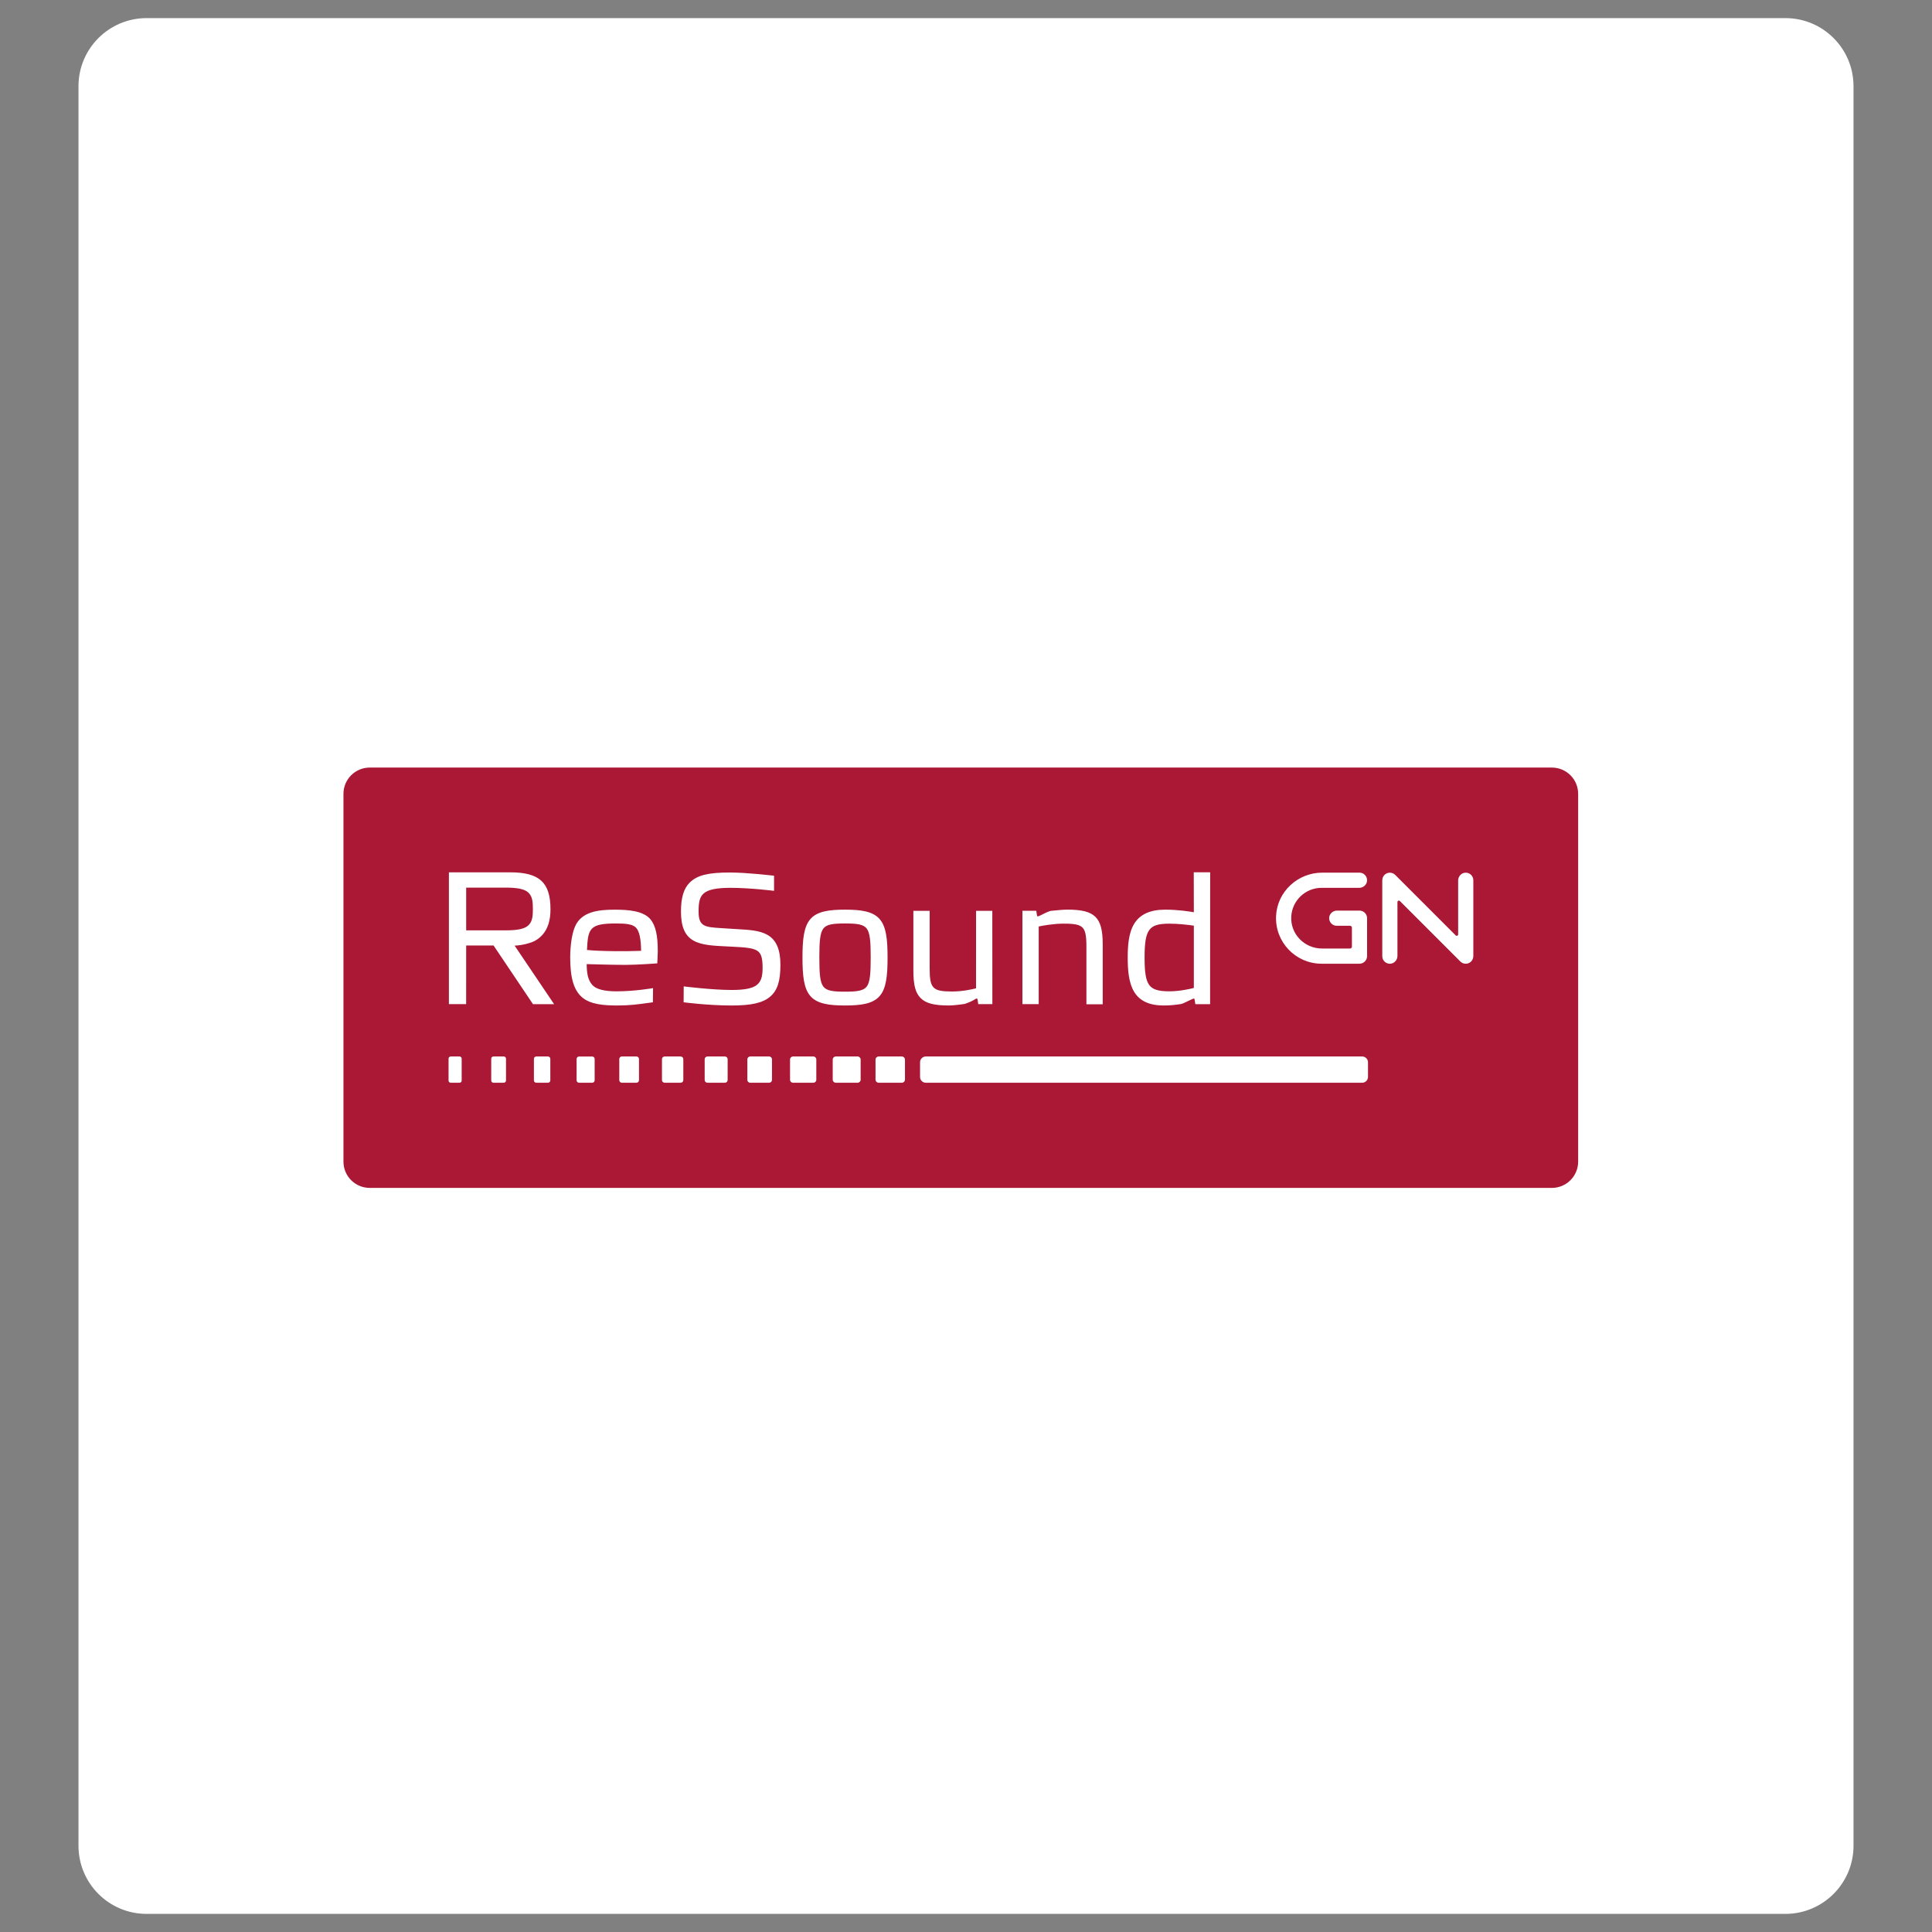 <?xml version="1.0" encoding="utf-8"?>
<!-- Generator: Adobe Illustrator 27.7.0, SVG Export Plug-In . SVG Version: 6.00 Build 0)  -->
<svg version="1.1" id="Layer_1" xmlns="http://www.w3.org/2000/svg" xmlns:xlink="http://www.w3.org/1999/xlink" x="0px" y="0px"
	 viewBox="0 0 160 160" style="enable-background:new 0 0 160 160;" xml:space="preserve">
<rect x="0" y="0" width="160" height="160" fill="#808080" stroke="none"/>
<style type="text/css">
	.st0{fill:#FFFFFF;}
	.st1{fill:#AA1835;}
</style>
<g>
	<path class="st0" d="M147.86,158.5H12.14c-3.12,0-5.64-2.53-5.64-5.64V7.14c0-3.12,2.53-5.64,5.64-5.64h135.72
		c3.12,0,5.64,2.53,5.64,5.64v145.72C153.5,155.97,150.97,158.5,147.86,158.5z"/>
	<g transform="matrix(0.133,0,0,-0.133,-94,472.933)">
		<path class="st1" d="M1673.08,2816.21H936.99c-9.03,0-16.36,7.32-16.36,16.36v229.01c0,9.03,7.32,16.36,16.36,16.36h736.09
			c9.03,0,16.36-7.32,16.36-16.36v-229.01C1689.44,2823.53,1682.11,2816.21,1673.08,2816.21"/>
		<path class="st0" d="M1090.35,2980.87c6.17,0,10.4-0.43,12.47-2.65c2.04-2.17,3.07-6.88,3.15-14.39
			c-8.74-0.37-25.37-0.34-33.71,0.53C1072.9,2977.7,1073.82,2980.87,1090.35,2980.87z M1064.79,2978.88
			c-1.86-4.33-2.97-11.53-2.97-19.24c0-12.68,2.26-20.29,7.33-24.69c5.19-4.52,13.6-5.15,21.91-5.15c7.98,0,12.81,0.67,21.57,1.9
			l0.68,0.09l0.09,8.83l-0.43-0.08c-0.11-0.02-11.1-1.93-22.39-1.93c-7.62,0-12.67,1.35-15.01,3.98c-2.99,3.3-3.46,8.17-3.48,12.97
			c2.42-0.07,16.38-0.48,24.1-0.48c7.06,0,19.4,0.91,19.53,0.92l0.31,0.02l0.02,0.31c0,0.05,0.3,5.38,0.3,7.34
			c0,9.79-1.33,15.67-4.45,19.66c-4.4,5.39-13.73,6.12-22.28,6.12C1079.09,2989.47,1068.78,2988.19,1064.79,2978.88
			 M1136.32,3006.41L1136.32,3006.41L1136.32,3006.41z M1136.32,3006.41c-3.77-3.66-5.53-9.39-5.53-18.03
			c0-9.57,2.44-15.19,7.9-18.24c5-2.8,12.25-3.16,20.65-3.56l3-0.15c8.04-0.4,13.11-0.74,15.89-2.51c2.51-1.6,3.39-4.44,3.39-10.86
			c0-5.59-1.13-8.7-3.91-10.7c-2.78-2-7.53-2.9-15.42-2.9c-12.13,0-29.79,2.22-29.79,2.22l-0.06-9.89c0,0,15.11-2,29.97-2
			c12.31,0,19.49,1.67,23.99,5.57c4.48,3.88,6.31,9.61,6.31,19.72c0,9.52-2.52,15.43-7.93,18.61c-4.87,2.86-11.58,3.24-19.35,3.67
			l-7.58,0.48l-1.49,0.09c-10.63,0.66-14.6,0.9-14.6,10.33c0,5.36,0.51,8.92,3.14,11.26c2.74,2.44,7.92,3.54,16.79,3.54
			c12.23,0,27.06-1.87,27.06-1.87l0.01,9.4l-0.31,0.04c-0.17,0.02-16.45,1.97-27.11,1.97
			C1147.76,3012.61,1140.97,3010.94,1136.32,3006.41 M1219.43,2941.59c-2.1,2.76-2.48,8.25-2.48,18.05c0,9.79,0.38,15.27,2.48,18.04
			c2.04,2.7,6.15,3.19,13.51,3.19c7.36,0,11.47-0.49,13.52-3.19c2.09-2.77,2.47-8.25,2.47-18.04c0-9.8-0.38-15.29-2.47-18.05
			c-2.05-2.7-6.16-3.19-13.52-3.19C1225.58,2938.39,1221.47,2938.89,1219.43,2941.59z M1211.35,2983.57
			c-4.08-4.72-4.9-12.66-4.9-23.93c0-11.28,0.82-19.22,4.9-23.94c4.23-4.9,11.7-5.9,21.59-5.9c9.9,0,17.36,1,21.59,5.9
			c4.08,4.72,4.9,12.66,4.9,23.94c0,11.27-0.82,19.21-4.9,23.93c-4.23,4.89-11.69,5.9-21.59,5.9
			C1223.04,2989.47,1215.57,2988.46,1211.35,2983.57 M1314.54,2988.75c0,0-0.02-47.73-0.02-48.27c-2.12-0.54-8.34-1.97-14.8-1.97
			c-12.23,0-14.08,1.89-14.08,14.44v35.8h-10.14v-37.24c0-8.98,1.32-13.96,4.59-17.17c3.27-3.23,8.34-4.54,17.48-4.54
			c2.79,0,6.78,0.54,8.47,0.76l0.67,0.09c0.97,0.12,2.06,0.53,3.85,1.28c1.84,0.79,2.92,1.49,2.96,1.52
			c0.51,0.35,0.94,0.64,1.36,0.64c0.37,0,0.48,0,0.62-0.81l0.01,0.01c0-0.08,0.39-2.66,0.39-2.66h8.79l-0.03,58.12H1314.54
			 M1362.56,2988.86l-1.16-0.11c-1.29-0.11-4.48-1.66-5.13-2.03c-0.87-0.5-2.77-1.42-3.21-1.42c-0.37,0-0.49,0-0.62,0.81
			c0,0-0.41,2.65-0.41,2.65h-8.63v-58.12h10.14v48.35c2.32,0.49,9.13,1.78,15.63,1.78c6.74,0,9.91-0.67,11.68-2.5
			c1.75-1.8,2.4-5.01,2.4-11.82v-35.92h10.15v37.36c0,8.87-1.37,13.99-4.58,17.12c-3.19,3.14-8.43,4.48-17.5,4.48
			C1368.69,2989.47,1364.72,2989.07,1362.56,2988.86 M1422.38,2942.53c-2.1,2.87-2.91,7.66-2.91,17.11c0,9.44,0.82,14.25,2.95,17.15
			c2.09,2.84,5.58,3.96,12.45,3.96c5.1,0,11.33-0.66,15.27-1.25v-38.79c-2.23-0.57-8.78-2.1-15.27-2.1
			C1428.02,2938.62,1424.41,2939.76,1422.38,2942.53z M1450.09,3012.74c0,0,0.04-24.06,0.05-24.89c-2.22,0.4-9.64,1.62-17.78,1.62
			c-9.41,0-15.74-2.89-19.36-8.8c-3.56-5.8-4.03-13.89-4.03-21.03c0-7.26,0.47-15.45,3.95-21.25c3.46-5.78,9.52-8.6,18.49-8.6
			c4.43,0,7.44,0.44,9.23,0.7l1.13,0.15c1.33,0.13,4.4,1.74,4.59,1.84c0.45,0.19,1.01,0.45,1.56,0.73c0.7,0.35,1.75,0.86,2,0.87
			c0.53,0,0.62-0.08,0.74-0.81l0.41-2.65h9.2l0.04,82.11H1450.09 M1021.74,3003.19c7.65,0,12.04-1.01,14.21-3.29l0.02-0.02
			c2.4-2.4,2.6-5.97,2.6-10.05c0-4-0.2-7.53-2.6-9.93c-2.19-2.3-6.58-3.32-14.23-3.32h-24.7v26.61H1021.74z M986.29,3012.74v-82.11
			h10.73c0,0,0.02,35.82,0.02,36.51c0.66,0,16.71,0,17.07,0c0.21-0.31,24.54-36.52,24.54-36.52h13.15l-24.45,36.24
			c0,0-0.12,0.26,0.22,0.26c1.21,0,5.1,0.23,10.17,2.02c2.88,1.03,4.92,2.64,6.67,4.5c3.45,3.83,5.13,9.08,5.13,16.05
			c0,8.57-1.82,14.22-5.74,17.8c-3.91,3.56-10.09,5.23-19.44,5.23H986.29z M1037.58,3001.47c0,0,0.01,0,0.01-0.01l-0.02,0.02
			C1037.57,3001.48,1037.58,3001.48,1037.58,3001.47 M992.9,2881.69h-5.49c-0.74,0-1.34,0.6-1.34,1.34v13.67
			c0,0.74,0.6,1.34,1.34,1.34h5.49c0.74,0,1.34-0.6,1.34-1.34v-13.67C994.24,2882.29,993.64,2881.69,992.9,2881.69 M1020.44,2881.69
			h-6.39c-0.78,0-1.41,0.63-1.41,1.41v13.54c0,0.78,0.63,1.41,1.41,1.41h6.39c0.78,0,1.41-0.63,1.41-1.41v-13.54
			C1021.84,2882.32,1021.21,2881.69,1020.44,2881.69 M1047.97,2881.69h-7.28c-0.81,0-1.47,0.66-1.47,1.47v13.41
			c0,0.81,0.66,1.47,1.47,1.47h7.28c0.81,0,1.47-0.66,1.47-1.47v-13.41C1049.44,2882.35,1048.79,2881.69,1047.97,2881.69
			 M1075.51,2881.69h-8.18c-0.85,0-1.53,0.69-1.53,1.53v13.28c0,0.85,0.69,1.53,1.53,1.53h8.18c0.85,0,1.53-0.69,1.53-1.53v-13.28
			C1077.05,2882.38,1076.36,2881.69,1075.51,2881.69 M1103.05,2881.69h-9.07c-0.88,0-1.6,0.72-1.6,1.6v13.16
			c0,0.88,0.71,1.6,1.6,1.6h9.07c0.88,0,1.6-0.72,1.6-1.6v-13.16C1104.65,2882.4,1103.94,2881.69,1103.05,2881.69 M1130.59,2881.69
			h-9.97c-0.92,0-1.66,0.74-1.66,1.66v13.03c0,0.92,0.74,1.66,1.66,1.66h9.97c0.92,0,1.66-0.74,1.66-1.66v-13.03
			C1132.26,2882.43,1131.51,2881.69,1130.59,2881.69 M1158.13,2881.69h-10.86c-0.95,0-1.72,0.77-1.72,1.73v12.9
			c0,0.95,0.77,1.73,1.72,1.73h10.86c0.95,0,1.72-0.77,1.72-1.73v-12.9C1159.86,2882.46,1159.09,2881.69,1158.13,2881.69
			 M1185.67,2881.69h-11.76c-0.99,0-1.79,0.8-1.79,1.79v12.77c0,0.99,0.8,1.79,1.79,1.79h11.76c0.99,0,1.79-0.8,1.79-1.79v-12.77
			C1187.46,2882.49,1186.66,2881.69,1185.67,2881.69 M1213.21,2881.69h-12.65c-1.02,0-1.85,0.83-1.85,1.85v12.65
			c0,1.02,0.83,1.85,1.85,1.85h12.65c1.02,0,1.85-0.83,1.85-1.85v-12.65C1215.07,2882.52,1214.24,2881.69,1213.21,2881.69
			 M1240.75,2881.69h-13.55c-1.06,0-1.92,0.86-1.92,1.92v12.52c0,1.06,0.86,1.92,1.92,1.92h13.55c1.06,0,1.92-0.86,1.92-1.92v-12.52
			C1242.67,2882.55,1241.81,2881.69,1240.75,2881.69 M1268.29,2881.69h-14.38c-1.09,0-1.98,0.89-1.98,1.98v12.39
			c0,1.09,0.89,1.98,1.98,1.98h14.38c1.09,0,1.98-0.89,1.98-1.98v-12.39C1270.27,2882.58,1269.39,2881.69,1268.29,2881.69
			 M1554.96,2881.69h-271.68c-2,0-3.62,1.62-3.62,3.62v9.11c0,2,1.62,3.62,3.62,3.62h271.68c2,0,3.62-1.62,3.62-3.62v-9.11
			C1558.58,2883.31,1556.96,2881.69,1554.96,2881.69 M1619.44,2955.8c-1.23,0-2.44,0.48-3.34,1.38l-37.67,37.67
			c-0.56,0.56-1.51,0.16-1.51-0.63v-33.55c0-2.6-2.03-4.83-4.64-4.88c-2.65-0.05-4.81,2.08-4.81,4.72v47.11
			c0,1.66,0.79,3.25,2.2,4.13c1.86,1.18,4.31,0.91,5.87-0.65l37.67-37.67c0.56-0.56,1.51-0.16,1.51,0.63v33.55
			c0,2.6,2.03,4.83,4.64,4.88c2.65,0.05,4.81-2.08,4.81-4.72v-47.1c0-1.7-0.84-3.34-2.31-4.21
			C1621.12,2956.03,1620.29,2955.8,1619.44,2955.8 M1553.28,2988.88h-13.99c-2.61,0-4.85-2.04-4.89-4.65
			c-0.04-2.64,2.09-4.8,4.72-4.8h8.27c0.65,0,1.18-0.53,1.18-1.18v-11.81c0-0.65-0.53-1.18-1.18-1.18v0h-17.36
			c-10.99,0-19.85,9-19.23,19.97c0.56,9.92,8.81,17.83,18.87,17.83h23.45c2.61,0,4.85,2.04,4.89,4.65c0.04,2.64-2.09,4.8-4.72,4.8
			h-23.2c-15.21,0-28.04-11.81-28.75-27c-0.76-16.24,12.24-29.7,28.32-29.7h23.61c2.62,0,4.74,2.12,4.74,4.74v23.6
			C1558.02,2986.76,1555.9,2988.88,1553.28,2988.88"/>
	</g>
</g>
</svg>
